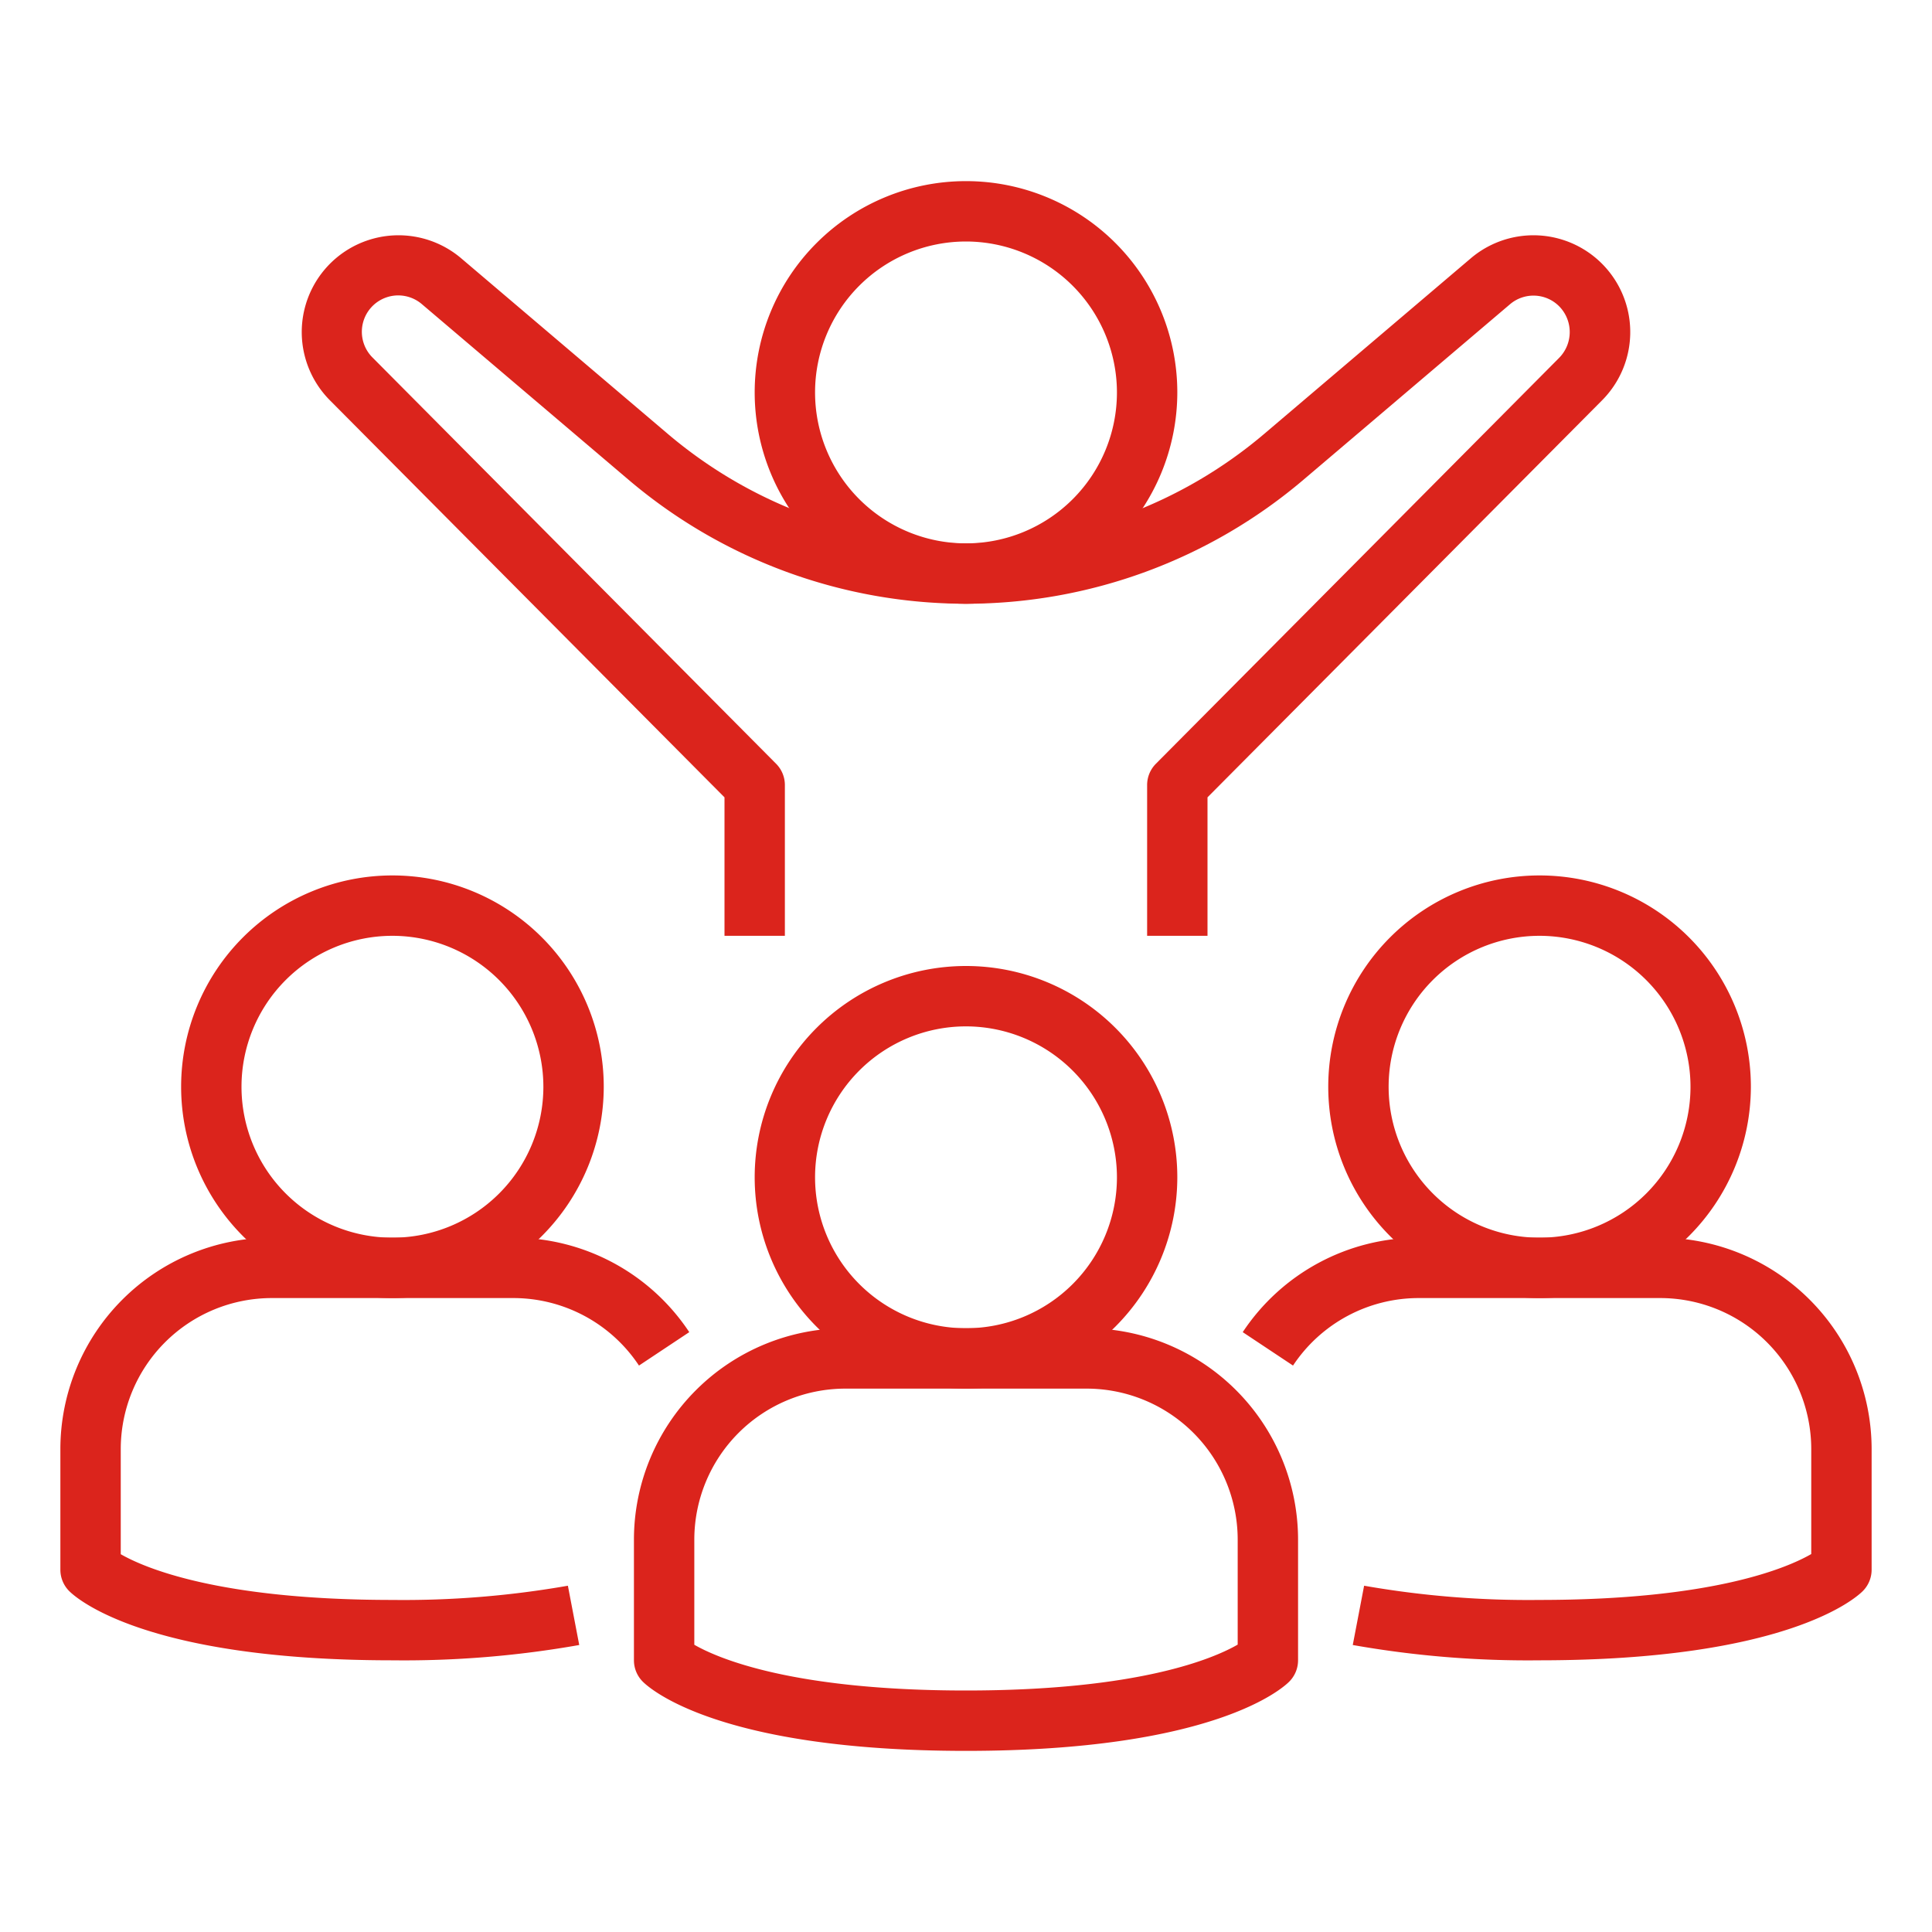 <svg xmlns="http://www.w3.org/2000/svg" version="1.1" xmlns:xlink="http://www.w3.org/1999/xlink" width="512" height="512" x="0" y="0" viewBox="0 0 64 64" style="enable-background:new 0 0 512 512" xml:space="preserve" class="hovered-paths"><g><path d="M32 20a7 7 0 1 1 7-7 7.008 7.008 0 0 1-7 7Zm0-12a5 5 0 1 0 5 5 5.006 5.006 0 0 0-5-5Z" fill="#db241c" opacity="1" data-original="#000000" class="hovered-path"></path><path d="M40 31h-2v-5a1 1 0 0 1 .291-.7l13.355-13.443a1.216 1.216 0 0 0 0-1.714 1.2 1.2 0 0 0-1.622-.067l-6.846 5.817a17.265 17.265 0 0 1-22.356 0l-6.846-5.817a1.205 1.205 0 0 0-1.622 1.781L25.709 25.3A1 1 0 0 1 26 26v5h-2v-4.587L10.936 13.268a3.206 3.206 0 0 1 4.335-4.717l6.846 5.818a15.265 15.265 0 0 0 19.766 0l6.846-5.818a3.206 3.206 0 0 1 4.335 4.717L40 26.413ZM32 58c-8.178 0-10.473-2.058-10.707-2.293A1 1 0 0 1 21 55v-4a7.008 7.008 0 0 1 7-7h8a7.008 7.008 0 0 1 7 7v4a1 1 0 0 1-.293.707C42.473 55.942 40.178 58 32 58Zm-9-3.515c.777.446 3.238 1.515 9 1.515 5.736 0 8.2-1.06 9-1.52V51a5.006 5.006 0 0 0-5-5h-8a5.006 5.006 0 0 0-5 5ZM42 55Z" fill="#db241c" opacity="1" data-original="#000000" class="hovered-path"></path><path d="M32 46a7 7 0 1 1 7-7 7.008 7.008 0 0 1-7 7Zm0-12a5 5 0 1 0 5 5 5.006 5.006 0 0 0-5-5ZM51 55a33.3 33.3 0 0 1-6.188-.507l.376-1.964A31.451 31.451 0 0 0 51 53c5.736 0 8.2-1.06 9-1.52V48a5.006 5.006 0 0 0-5-5h-8a4.994 4.994 0 0 0-4.167 2.236l-1.666-1.107A6.989 6.989 0 0 1 47 41h8a7.008 7.008 0 0 1 7 7v4a1 1 0 0 1-.293.707C61.473 52.942 59.178 55 51 55Z" fill="#db241c" opacity="1" data-original="#000000" class="hovered-path"></path><path d="M51 43a7 7 0 1 1 7-7 7.008 7.008 0 0 1-7 7Zm0-12a5 5 0 1 0 5 5 5.006 5.006 0 0 0-5-5ZM13 55c-8.178 0-10.473-2.058-10.707-2.293A1 1 0 0 1 2 52v-4a7.008 7.008 0 0 1 7-7h8a6.989 6.989 0 0 1 5.833 3.129l-1.666 1.107A4.994 4.994 0 0 0 17 43H9a5.006 5.006 0 0 0-5 5v3.485C4.777 51.931 7.238 53 13 53a31.451 31.451 0 0 0 5.812-.471l.376 1.964A33.3 33.3 0 0 1 13 55Z" fill="#db241c" opacity="1" data-original="#000000" class="hovered-path"></path><path d="M13 43a7 7 0 1 1 7-7 7.008 7.008 0 0 1-7 7Zm0-12a5 5 0 1 0 5 5 5.006 5.006 0 0 0-5-5Z" fill="#db241c" opacity="1" data-original="#000000" class="hovered-path"></path></g></svg>